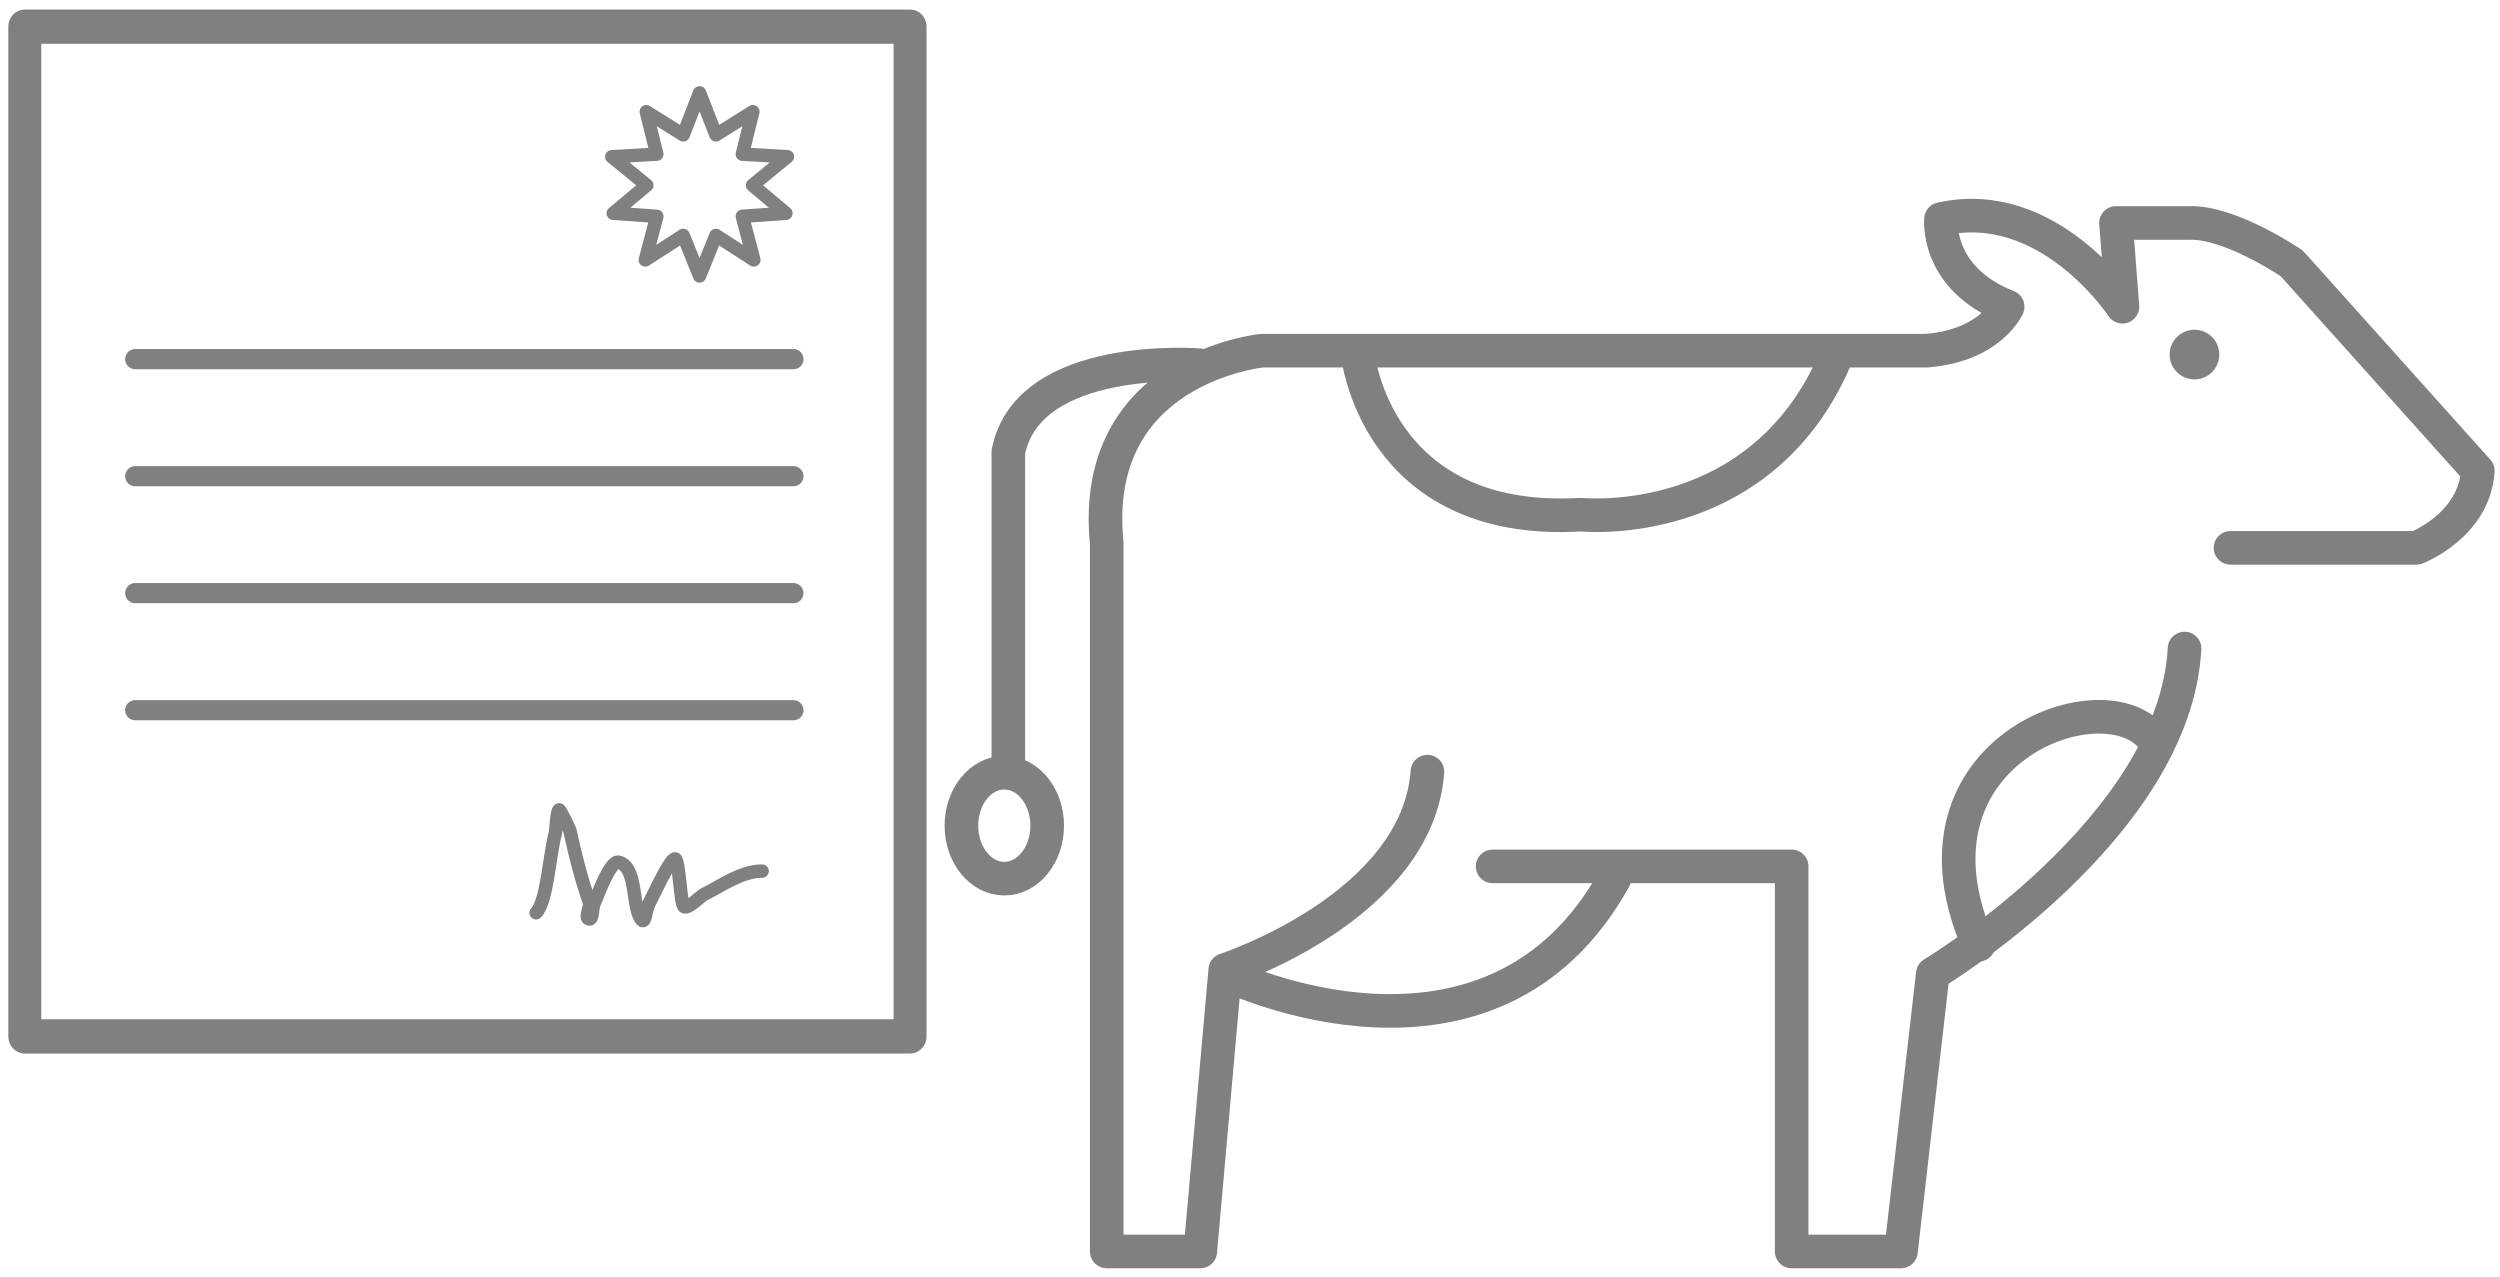 <?xml version="1.0" encoding="UTF-8" standalone="no"?> <svg xmlns="http://www.w3.org/2000/svg" xmlns:xlink="http://www.w3.org/1999/xlink" xmlns:serif="http://www.serif.com/" width="100%" height="100%" viewBox="0 0 186 95" version="1.1" xml:space="preserve" style="fill-rule:evenodd;clip-rule:evenodd;stroke-linecap:round;stroke-linejoin:round;stroke-miterlimit:1.5;"> <g transform="matrix(1,0,0,1,-5224.35,-1390)"> <path d="M5325.35,1416.28C5325.35,1416.28 5326.64,1429.21 5341.98,1428.29C5341.98,1428.29 5355.71,1429.74 5361.14,1416.11" style="fill:none;stroke:rgb(128,128,128);stroke-width:2.5px;"></path> </g> <g transform="matrix(0.685,0,0,0.712,-3073.51,-1682.68)"> <rect x="4489.57" y="2366.1" width="96.152" height="105.512" style="fill:none;stroke:rgb(128,128,128);stroke-width:3.58px;"></rect> </g> <g transform="matrix(1,0,0,1,-4488.32,-2364.85)"> <path d="M4498.38,2391.57L4547.35,2391.57" style="fill:none;stroke:rgb(128,128,128);stroke-width:1.5px;"></path> </g> <g transform="matrix(1,0,0,1,-4488.32,-2356.14)"> <path d="M4498.38,2391.57L4547.35,2391.57" style="fill:none;stroke:rgb(128,128,128);stroke-width:1.5px;"></path> </g> <g transform="matrix(1,0,0,1,-4488.32,-2347.44)"> <path d="M4498.38,2391.57L4547.35,2391.57" style="fill:none;stroke:rgb(128,128,128);stroke-width:1.5px;"></path> </g> <g transform="matrix(1,0,0,1,-4488.32,-2338.73)"> <path d="M4498.38,2391.57L4547.35,2391.57" style="fill:none;stroke:rgb(128,128,128);stroke-width:1.5px;"></path> </g> <g transform="matrix(1.205,0,0,1.205,-5420.64,-2853.95)"> <path d="M4541.65,2374.16L4542.66,2376.75L4544.94,2375.32L4544.29,2377.94L4547.07,2378.1L4544.92,2379.86L4546.98,2381.59L4544.29,2381.78L4545,2384.47L4542.66,2382.96L4541.65,2385.46L4540.64,2382.96L4538.3,2384.47L4539.01,2381.78L4536.32,2381.59L4538.39,2379.86L4536.23,2378.1L4539.01,2377.94L4538.36,2375.32L4540.64,2376.75L4541.65,2374.16Z" style="fill:none;stroke:rgb(128,128,128);stroke-width:0.83px;"></path> </g> <g transform="matrix(1,0,0,1,-4488.32,-2364.85)"> <path d="M4528.21,2432.76C4529.03,2431.93 4529.24,2428.18 4529.63,2426.89C4529.7,2426.65 4529.72,2425.22 4529.92,2425.1C4529.98,2425.07 4530.7,2426.53 4530.73,2426.68C4531.11,2428.45 4531.57,2430.25 4532.17,2431.98C4532.28,2432.28 4531.85,2433.06 4532.09,2433.2C4532.45,2433.41 4532.35,2432.41 4532.53,2432.04C4532.74,2431.64 4533.69,2428.83 4534.36,2429C4535.78,2429.37 4535.3,2432.41 4536.06,2433.29C4536.33,2433.61 4536.38,2432.5 4536.58,2432.13C4536.79,2431.76 4538.13,2428.77 4538.54,2428.75C4538.85,2428.73 4538.94,2432.17 4539.22,2432.31C4539.54,2432.47 4540.45,2431.52 4540.69,2431.4C4542.03,2430.73 4543.49,2429.66 4545.02,2429.66" style="fill:none;stroke:rgb(128,128,128);stroke-width:1px;"></path> </g> <g transform="matrix(1,0,0,1,-5240.46,-1463.89)"> <path d="M5329.69,1491.06C5329.69,1491.06 5316.95,1490.03 5315.48,1497.52L5315.48,1521.37" style="fill:none;stroke:rgb(128,128,128);stroke-width:2.5px;"></path> </g> <g transform="matrix(1,0,0,1,-5240.46,-1463.89)"> <ellipse cx="5315.18" cy="1525.32" rx="3.192" ry="3.942" style="fill:none;stroke:rgb(128,128,128);stroke-width:2.5px;"></ellipse> </g> <g transform="matrix(1,0,0,1,-5240.46,-1463.89)"> <path d="M5331.84,1536.46C5331.84,1536.46 5351.39,1545.84 5360.57,1529.26" style="fill:none;stroke:rgb(128,128,128);stroke-width:2.5px;"></path> </g> <g transform="matrix(1,0,0,1,-5240.46,-1463.89)"> <path d="M5400.3,1518.47C5396.15,1514.45 5381.53,1520.23 5387.67,1534.18" style="fill:none;stroke:rgb(128,128,128);stroke-width:2.5px;"></path> </g> <g transform="matrix(1,0,0,1,-5240.46,-1463.89)"> <path d="M5406.41,1504.65L5420.24,1504.65C5420.24,1504.65 5424.54,1503.01 5424.81,1498.92L5410.97,1483.49C5410.97,1483.49 5406.4,1480.36 5403.32,1480.48L5397.89,1480.48L5398.37,1486.71C5398.37,1486.71 5392.89,1478.38 5384.87,1480.19C5384.87,1480.19 5384.43,1484.59 5389.83,1486.71C5389.83,1486.71 5388.57,1489.6 5383.8,1489.98L5334.36,1489.98C5334.36,1489.98 5321.5,1491.23 5322.8,1504.29L5322.8,1557L5329.76,1557L5331.62,1536.05C5331.62,1536.05 5345.93,1531.39 5346.66,1521.3" style="fill:none;stroke:rgb(128,128,128);stroke-width:2.5px;"></path> </g> <g transform="matrix(1,0,0,1,-5240.46,-1463.89)"> <path d="M5351.51,1528.35L5373.76,1528.35L5373.76,1557L5381.89,1557L5384.26,1536.34C5384.26,1536.34 5402.27,1525.53 5402.99,1512.14" style="fill:none;stroke:rgb(128,128,128);stroke-width:2.5px;"></path> </g> <g transform="matrix(0.73,0,0,0.73,-3782.76,-1062.24)"> <circle cx="5405.52" cy="1491.26" r="2.531" style="fill:rgb(128,128,128);"></circle> </g> </svg> 